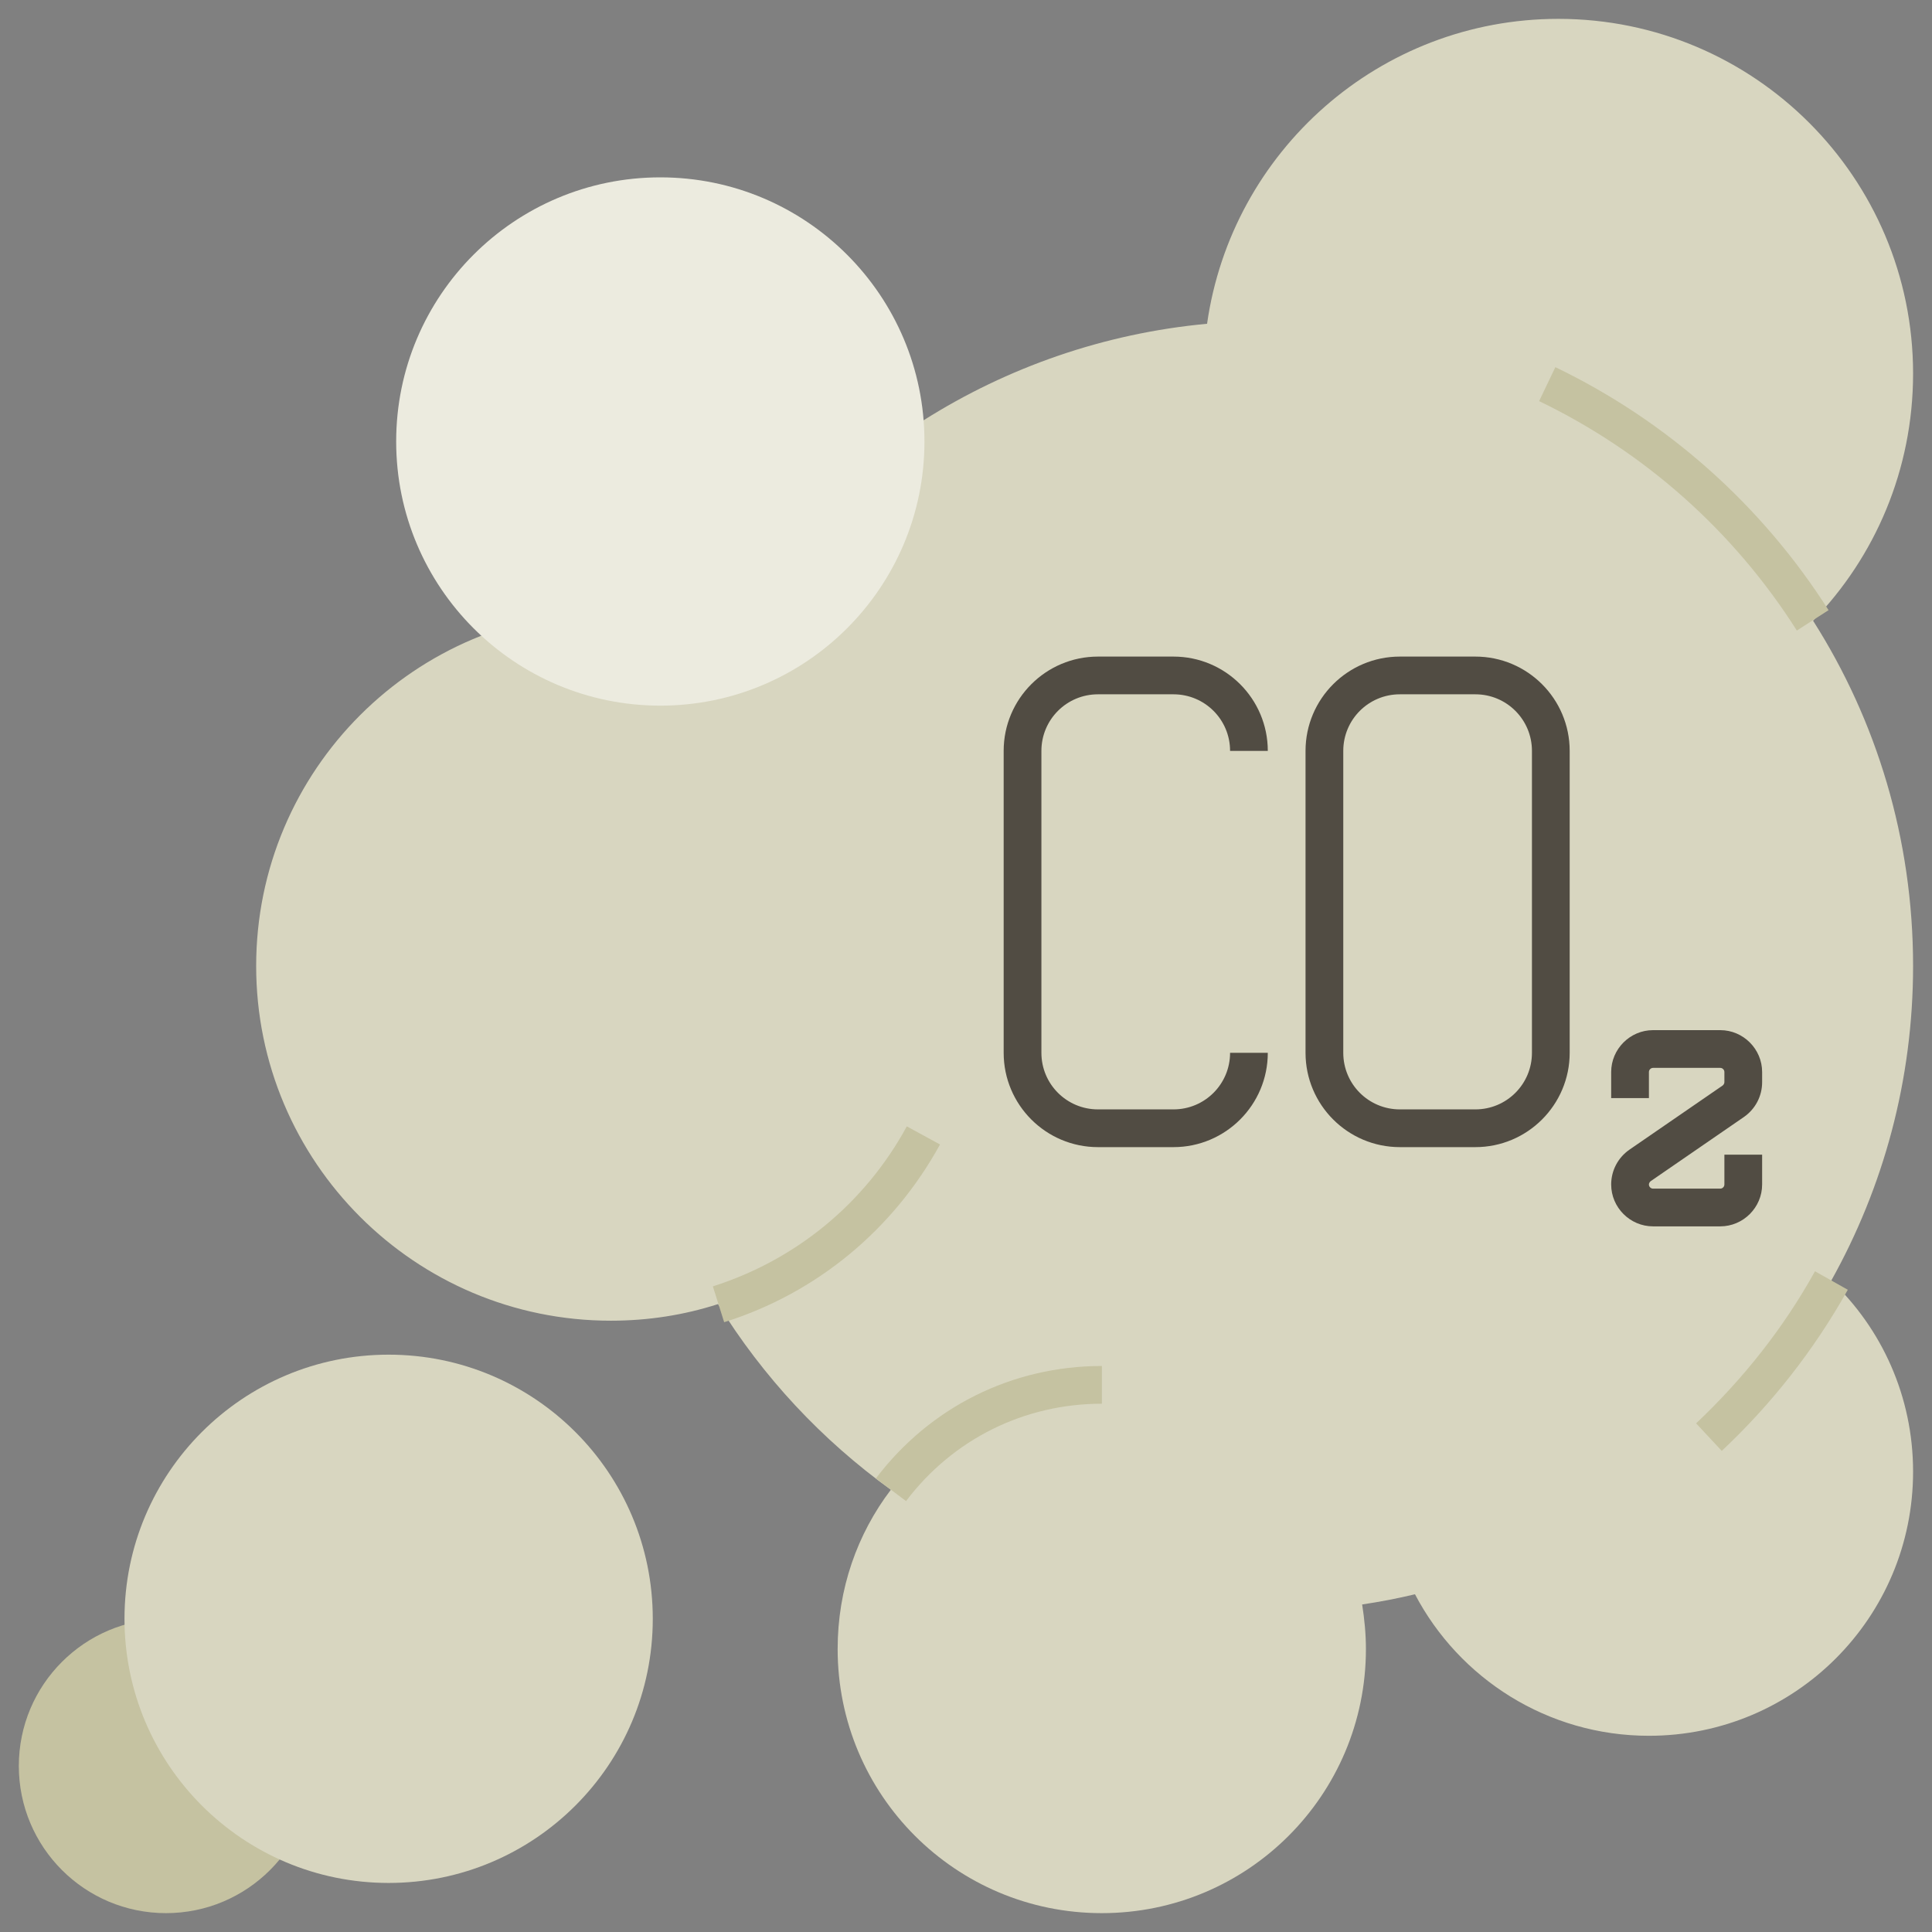 <svg width="105" height="105" viewBox="0 0 105 105" fill="none" xmlns="http://www.w3.org/2000/svg">
<rect x="0" y="0" width="105" height="105" fill="#808080" stroke="none"/>
<path d="M9.021 103.975C13.439 103.975 17.02 100.394 17.02 95.977C17.02 91.559 13.439 87.978 9.021 87.978C4.604 87.978 1.023 91.559 1.023 95.977C1.023 100.394 4.604 103.975 9.021 103.975Z" fill="#C5C2A1"/>
<path d="M98.537 33.735C101.9 30.27 103.972 25.532 103.972 20.303C103.972 9.659 95.338 1.025 84.694 1.025C74.974 1.025 66.935 8.224 65.602 17.596C54.363 18.642 44.663 24.999 39.023 34.125C37.198 33.551 35.23 33.223 33.199 33.223C22.556 33.223 13.922 41.856 13.922 52.5C13.922 63.144 22.556 71.777 33.199 71.777C35.23 71.777 37.178 71.47 39.023 70.875C41.464 74.833 44.663 78.258 48.416 80.965C46.591 83.364 45.524 86.358 45.524 89.619C45.524 97.556 51.943 103.975 59.88 103.975C67.816 103.975 74.235 97.556 74.235 89.619C74.235 88.799 74.153 87.978 74.03 87.199C74.994 87.056 75.958 86.871 76.901 86.645C79.301 91.219 84.1 94.336 89.616 94.336C97.553 94.336 103.972 87.917 103.972 79.981C103.972 75.899 102.27 72.208 99.522 69.603C102.352 64.538 103.972 58.714 103.972 52.5C103.972 45.589 101.982 39.149 98.537 33.735Z" fill="#D8D6C0"/>
<path d="M21.121 102.334C29.049 102.334 35.477 95.907 35.477 87.978C35.477 80.05 29.049 73.623 21.121 73.623C13.193 73.623 6.766 80.05 6.766 87.978C6.766 95.907 13.193 102.334 21.121 102.334Z" fill="#D8D6C0"/>
<path d="M35.887 38.35C43.815 38.35 50.242 31.922 50.242 23.994C50.242 16.066 43.815 9.639 35.887 9.639C27.958 9.639 21.531 16.066 21.531 23.994C21.531 31.922 27.958 38.35 35.887 38.35Z" fill="#ECEBDF"/>
<path d="M63.775 62.344H59.674C56.844 62.344 54.547 60.047 54.547 57.217V40.81C54.547 37.98 56.844 35.684 59.674 35.684H63.775C66.606 35.684 68.902 37.98 68.902 40.81H66.852C66.852 39.108 65.478 37.734 63.775 37.734H59.674C57.972 37.734 56.598 39.108 56.598 40.81V57.217C56.598 58.919 57.972 60.293 59.674 60.293H63.775C65.478 60.293 66.852 58.919 66.852 57.217H68.902C68.902 60.047 66.606 62.344 63.775 62.344ZM80.182 62.344H76.08C73.25 62.344 70.953 60.047 70.953 57.217V40.81C70.953 37.98 73.25 35.684 76.08 35.684H80.182C83.012 35.684 85.309 37.98 85.309 40.81V57.217C85.309 60.047 83.012 62.344 80.182 62.344ZM76.08 37.734C74.378 37.734 73.004 39.108 73.004 40.81V57.217C73.004 58.919 74.378 60.293 76.08 60.293H80.182C81.884 60.293 83.258 58.919 83.258 57.217V40.81C83.258 39.108 81.884 37.734 80.182 37.734H76.08ZM93.491 66.65H89.841C88.59 66.65 87.564 65.625 87.564 64.374C87.564 63.615 87.934 62.918 88.549 62.487L93.614 59.001C93.676 58.96 93.717 58.878 93.717 58.816V58.263C93.717 58.14 93.614 58.037 93.491 58.037H89.841C89.718 58.037 89.615 58.14 89.615 58.263V59.678H87.564V58.263C87.564 57.012 88.59 55.986 89.841 55.986H93.491C94.742 55.986 95.768 57.012 95.768 58.263V58.816C95.768 59.575 95.398 60.273 94.783 60.703L89.718 64.189C89.656 64.231 89.615 64.312 89.615 64.374C89.615 64.497 89.718 64.6 89.841 64.6H93.491C93.614 64.6 93.717 64.497 93.717 64.374V62.754H95.768V64.374C95.768 65.625 94.742 66.65 93.491 66.65Z" fill="#514C43"/>
<path d="M97.655 34.269C94.231 28.875 89.391 24.568 83.648 21.8L84.53 19.954C90.621 22.887 95.748 27.46 99.378 33.161L97.655 34.269ZM93.574 78.853L92.18 77.356C94.743 74.936 96.938 72.167 98.64 69.091L100.424 70.096C98.599 73.356 96.302 76.289 93.574 78.853Z" fill="#C5C2A1"/>
<path d="M39.357 71.859L38.742 69.911C43.254 68.476 47.007 65.399 49.283 61.216L51.088 62.2C48.545 66.835 44.382 70.28 39.357 71.859Z" fill="#C5C2A1"/>
<path d="M49.242 81.58L47.602 80.35C50.534 76.474 55.005 74.238 59.886 74.238V76.289C55.661 76.289 51.785 78.217 49.242 81.58Z" fill="#C5C2A1"/>
</svg>
